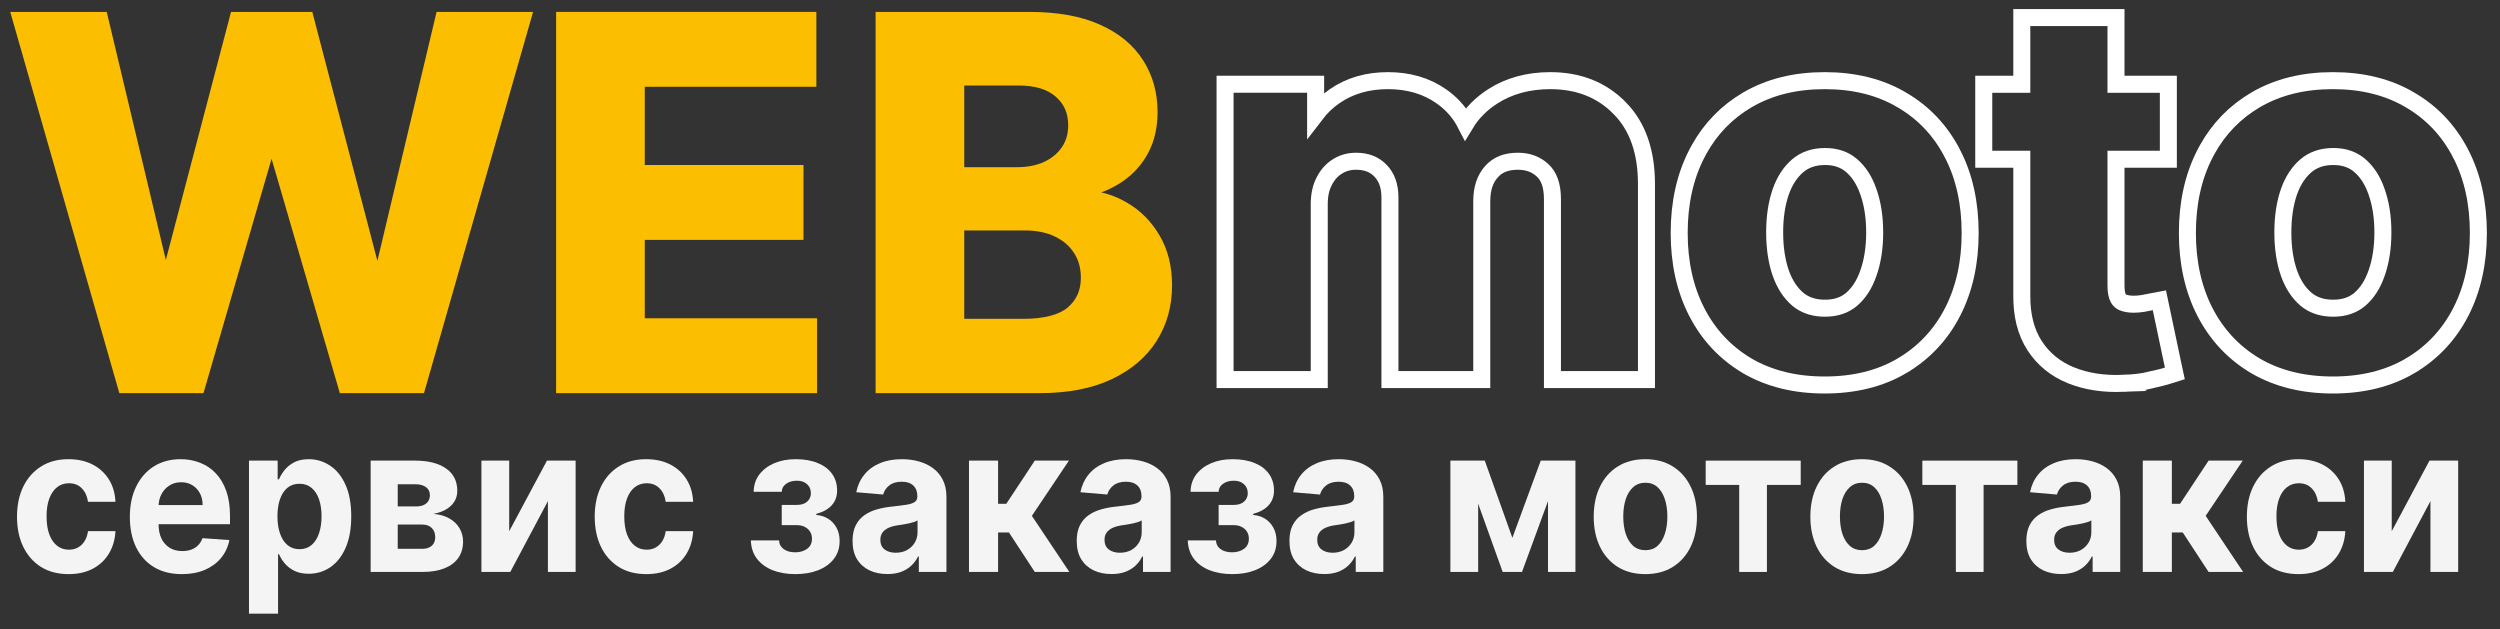 <?xml version="1.0" encoding="UTF-8"?> <svg xmlns="http://www.w3.org/2000/svg" width="147" height="37" viewBox="0 0 147 37" fill="none"><rect x="0" y="0" width="147" height="37" fill="#333333" stroke="none"/><path d="M140.634 31.236L142.854 27.085H144.54V33.631H142.91V29.467L140.698 33.631H139V27.085H140.634V31.236Z" fill="#F4F4F4"></path><path d="M135.151 33.758C134.52 33.758 133.976 33.617 133.521 33.332C133.069 33.045 132.721 32.648 132.478 32.139C132.237 31.631 132.116 31.046 132.116 30.384C132.116 29.713 132.238 29.125 132.482 28.619C132.728 28.111 133.077 27.715 133.529 27.43C133.982 27.143 134.52 27 135.143 27C135.681 27 136.152 27.104 136.556 27.311C136.96 27.518 137.28 27.81 137.516 28.185C137.751 28.56 137.881 29 137.905 29.506H136.291C136.246 29.179 136.125 28.916 135.93 28.717C135.737 28.516 135.484 28.415 135.171 28.415C134.906 28.415 134.675 28.491 134.477 28.645C134.281 28.796 134.129 29.016 134.019 29.305C133.909 29.595 133.855 29.946 133.855 30.358C133.855 30.776 133.908 31.131 134.015 31.423C134.125 31.716 134.279 31.939 134.477 32.092C134.675 32.246 134.906 32.322 135.171 32.322C135.367 32.322 135.542 32.28 135.697 32.195C135.855 32.109 135.985 31.986 136.087 31.824C136.191 31.659 136.259 31.462 136.291 31.232H137.905C137.878 31.732 137.75 32.172 137.52 32.553C137.292 32.93 136.978 33.226 136.576 33.439C136.175 33.652 135.7 33.758 135.151 33.758Z" fill="#F4F4F4"></path><path d="M125.995 33.631V27.085H127.705V29.625H128.187L129.865 27.085H131.872L129.693 30.332L131.896 33.631H129.865L128.344 31.308H127.705V33.631H125.995Z" fill="#F4F4F4"></path><path d="M121.196 33.754C120.803 33.754 120.452 33.682 120.144 33.537C119.837 33.389 119.593 33.172 119.414 32.885C119.237 32.595 119.149 32.234 119.149 31.803C119.149 31.439 119.212 31.134 119.338 30.886C119.463 30.639 119.635 30.44 119.851 30.29C120.068 30.139 120.314 30.026 120.59 29.949C120.868 29.872 121.16 29.818 121.465 29.787C121.824 29.747 122.113 29.71 122.332 29.676C122.552 29.639 122.711 29.585 122.81 29.514C122.909 29.443 122.959 29.338 122.959 29.199V29.173C122.959 28.903 122.878 28.695 122.718 28.547C122.56 28.399 122.335 28.325 122.043 28.325C121.736 28.325 121.491 28.398 121.309 28.543C121.127 28.685 121.006 28.864 120.947 29.079L119.366 28.943C119.446 28.546 119.604 28.202 119.839 27.912C120.075 27.619 120.379 27.395 120.751 27.239C121.125 27.079 121.559 27 122.051 27C122.394 27 122.722 27.043 123.035 27.128C123.351 27.213 123.63 27.345 123.874 27.524C124.12 27.703 124.314 27.933 124.456 28.215C124.598 28.493 124.669 28.827 124.669 29.216V33.631H123.047V32.723H122.999C122.9 32.928 122.767 33.108 122.601 33.264C122.435 33.418 122.236 33.538 122.003 33.626C121.77 33.712 121.501 33.754 121.196 33.754ZM121.686 32.501C121.938 32.501 122.16 32.449 122.352 32.344C122.545 32.236 122.696 32.091 122.806 31.909C122.916 31.727 122.971 31.521 122.971 31.291V30.597C122.917 30.634 122.843 30.668 122.75 30.699C122.659 30.727 122.556 30.754 122.441 30.78C122.326 30.803 122.211 30.824 122.095 30.844C121.98 30.861 121.876 30.876 121.782 30.891C121.582 30.922 121.406 30.972 121.256 31.04C121.107 31.108 120.99 31.2 120.907 31.317C120.824 31.43 120.783 31.572 120.783 31.743C120.783 31.99 120.867 32.179 121.036 32.31C121.207 32.438 121.424 32.501 121.686 32.501Z" fill="#F4F4F4"></path><path d="M113.034 28.513V27.085H118.622V28.513H116.635V33.631H115.005V28.513H113.034Z" fill="#F4F4F4"></path><path d="M109.484 33.758C108.861 33.758 108.321 33.618 107.867 33.337C107.414 33.053 107.065 32.658 106.819 32.152C106.573 31.643 106.449 31.054 106.449 30.384C106.449 29.707 106.573 29.116 106.819 28.611C107.065 28.102 107.414 27.707 107.867 27.426C108.321 27.142 108.861 27 109.484 27C110.108 27 110.646 27.142 111.098 27.426C111.553 27.707 111.904 28.102 112.15 28.611C112.396 29.116 112.519 29.707 112.519 30.384C112.519 31.054 112.396 31.643 112.15 32.152C111.904 32.658 111.553 33.053 111.098 33.337C110.646 33.618 110.108 33.758 109.484 33.758ZM109.492 32.352C109.776 32.352 110.013 32.267 110.203 32.097C110.393 31.923 110.536 31.688 110.632 31.389C110.731 31.091 110.781 30.751 110.781 30.371C110.781 29.99 110.731 29.651 110.632 29.352C110.536 29.054 110.393 28.818 110.203 28.645C110.013 28.472 109.776 28.385 109.492 28.385C109.206 28.385 108.965 28.472 108.77 28.645C108.577 28.818 108.431 29.054 108.332 29.352C108.236 29.651 108.188 29.99 108.188 30.371C108.188 30.751 108.236 31.091 108.332 31.389C108.431 31.688 108.577 31.923 108.77 32.097C108.965 32.267 109.206 32.352 109.492 32.352Z" fill="#F4F4F4"></path><path d="M100.294 28.513V27.085H105.882V28.513H103.895V33.631H102.265V28.513H100.294Z" fill="#F4F4F4"></path><path d="M96.745 33.758C96.121 33.758 95.582 33.618 95.127 33.337C94.675 33.053 94.325 32.658 94.079 32.152C93.833 31.643 93.71 31.054 93.71 30.384C93.71 29.707 93.833 29.116 94.079 28.611C94.325 28.102 94.675 27.707 95.127 27.426C95.582 27.142 96.121 27 96.745 27C97.368 27 97.906 27.142 98.359 27.426C98.813 27.707 99.164 28.102 99.41 28.611C99.656 29.116 99.78 29.707 99.78 30.384C99.78 31.054 99.656 31.643 99.41 32.152C99.164 32.658 98.813 33.053 98.359 33.337C97.906 33.618 97.368 33.758 96.745 33.758ZM96.753 32.352C97.036 32.352 97.273 32.267 97.463 32.097C97.653 31.923 97.796 31.688 97.893 31.389C97.992 31.091 98.041 30.751 98.041 30.371C98.041 29.99 97.992 29.651 97.893 29.352C97.796 29.054 97.653 28.818 97.463 28.645C97.273 28.472 97.036 28.385 96.753 28.385C96.466 28.385 96.225 28.472 96.03 28.645C95.838 28.818 95.692 29.054 95.593 29.352C95.496 29.651 95.448 29.99 95.448 30.371C95.448 30.751 95.496 31.091 95.593 31.389C95.692 31.688 95.838 31.923 96.03 32.097C96.225 32.267 96.466 32.352 96.753 32.352Z" fill="#F4F4F4"></path><path d="M88.927 31.624L90.597 27.085H91.897L89.493 33.631H88.357L86.008 27.085H87.305L88.927 31.624ZM86.916 27.085V33.631H85.282V27.085H86.916ZM91.022 33.631V27.085H92.636V33.631H91.022Z" fill="#F4F4F4"></path><path d="M77.866 33.754C77.473 33.754 77.122 33.682 76.814 33.537C76.507 33.389 76.263 33.172 76.084 32.885C75.907 32.595 75.819 32.234 75.819 31.803C75.819 31.439 75.882 31.134 76.007 30.886C76.133 30.639 76.305 30.44 76.521 30.29C76.738 30.139 76.984 30.026 77.26 29.949C77.538 29.872 77.83 29.818 78.135 29.787C78.494 29.747 78.783 29.71 79.002 29.676C79.222 29.639 79.381 29.585 79.48 29.514C79.579 29.443 79.629 29.338 79.629 29.199V29.173C79.629 28.903 79.548 28.695 79.388 28.547C79.23 28.399 79.005 28.325 78.713 28.325C78.405 28.325 78.161 28.398 77.979 28.543C77.797 28.685 77.676 28.864 77.617 29.079L76.036 28.943C76.116 28.546 76.274 28.202 76.509 27.912C76.745 27.619 77.049 27.395 77.421 27.239C77.795 27.079 78.229 27 78.721 27C79.064 27 79.392 27.043 79.705 27.128C80.021 27.213 80.3 27.345 80.544 27.524C80.79 27.703 80.984 27.933 81.126 28.215C81.268 28.493 81.339 28.827 81.339 29.216V33.631H79.717V32.723H79.669C79.57 32.928 79.437 33.108 79.271 33.264C79.105 33.418 78.906 33.538 78.673 33.626C78.44 33.712 78.171 33.754 77.866 33.754ZM78.356 32.501C78.608 32.501 78.83 32.449 79.022 32.344C79.215 32.236 79.366 32.091 79.476 31.909C79.586 31.727 79.641 31.521 79.641 31.291V30.597C79.587 30.634 79.513 30.668 79.42 30.699C79.329 30.727 79.226 30.754 79.111 30.78C78.996 30.803 78.88 30.824 78.765 30.844C78.65 30.861 78.546 30.876 78.452 30.891C78.252 30.922 78.076 30.972 77.926 31.04C77.776 31.108 77.66 31.2 77.577 31.317C77.494 31.43 77.453 31.572 77.453 31.743C77.453 31.99 77.537 32.179 77.706 32.31C77.877 32.438 78.094 32.501 78.356 32.501Z" fill="#F4F4F4"></path><path d="M69.841 31.777H71.498C71.506 31.993 71.597 32.163 71.771 32.288C71.945 32.413 72.17 32.476 72.446 32.476C72.724 32.476 72.958 32.408 73.148 32.271C73.338 32.132 73.433 31.933 73.433 31.675C73.433 31.516 73.396 31.378 73.321 31.261C73.246 31.142 73.142 31.048 73.008 30.98C72.874 30.912 72.719 30.878 72.542 30.878H71.655V29.689H72.542C72.807 29.689 73.01 29.624 73.152 29.493C73.297 29.362 73.369 29.199 73.369 29.003C73.369 28.781 73.294 28.604 73.144 28.47C72.997 28.334 72.798 28.266 72.546 28.266C72.292 28.266 72.081 28.327 71.912 28.449C71.746 28.568 71.66 28.724 71.655 28.918H70.005C70.01 28.526 70.121 28.186 70.338 27.899C70.558 27.612 70.852 27.391 71.221 27.234C71.593 27.078 72.01 27 72.47 27C72.973 27 73.407 27.075 73.77 27.226C74.137 27.374 74.418 27.585 74.614 27.861C74.812 28.136 74.911 28.465 74.911 28.845C74.911 29.192 74.804 29.482 74.59 29.715C74.375 29.947 74.076 30.114 73.69 30.213V30.281C73.945 30.298 74.175 30.371 74.381 30.499C74.587 30.626 74.751 30.803 74.874 31.027C74.998 31.249 75.059 31.511 75.059 31.815C75.059 32.222 74.947 32.57 74.722 32.859C74.5 33.149 74.192 33.372 73.799 33.528C73.408 33.682 72.96 33.758 72.454 33.758C71.961 33.758 71.52 33.683 71.129 33.533C70.741 33.379 70.432 33.155 70.202 32.859C69.974 32.564 69.854 32.203 69.841 31.777Z" fill="#F4F4F4"></path><path d="M65.358 33.754C64.965 33.754 64.614 33.682 64.307 33.537C63.999 33.389 63.755 33.172 63.576 32.885C63.399 32.595 63.311 32.234 63.311 31.803C63.311 31.439 63.374 31.134 63.5 30.886C63.626 30.639 63.797 30.44 64.014 30.29C64.23 30.139 64.477 30.026 64.752 29.949C65.031 29.872 65.322 29.818 65.627 29.787C65.986 29.747 66.275 29.71 66.494 29.676C66.714 29.639 66.873 29.585 66.972 29.514C67.071 29.443 67.121 29.338 67.121 29.199V29.173C67.121 28.903 67.04 28.695 66.88 28.547C66.722 28.399 66.497 28.325 66.205 28.325C65.898 28.325 65.653 28.398 65.471 28.543C65.289 28.685 65.168 28.864 65.109 29.079L63.528 28.943C63.608 28.546 63.766 28.202 64.001 27.912C64.237 27.619 64.541 27.395 64.913 27.239C65.287 27.079 65.721 27 66.213 27C66.556 27 66.884 27.043 67.197 27.128C67.513 27.213 67.792 27.345 68.036 27.524C68.282 27.703 68.476 27.933 68.618 28.215C68.76 28.493 68.831 28.827 68.831 29.216V33.631H67.209V32.723H67.161C67.062 32.928 66.929 33.108 66.763 33.264C66.597 33.418 66.398 33.538 66.165 33.626C65.932 33.712 65.663 33.754 65.358 33.754ZM65.848 32.501C66.1 32.501 66.322 32.449 66.514 32.344C66.707 32.236 66.858 32.091 66.968 31.909C67.078 31.727 67.133 31.521 67.133 31.291V30.597C67.079 30.634 67.006 30.668 66.912 30.699C66.821 30.727 66.718 30.754 66.603 30.78C66.488 30.803 66.373 30.824 66.258 30.844C66.142 30.861 66.038 30.876 65.945 30.891C65.744 30.922 65.569 30.972 65.419 31.04C65.269 31.108 65.152 31.2 65.069 31.317C64.986 31.43 64.945 31.572 64.945 31.743C64.945 31.99 65.029 32.179 65.198 32.31C65.369 32.438 65.586 32.501 65.848 32.501Z" fill="#F4F4F4"></path><path d="M56.976 33.631V27.085H58.687V29.625H59.168L60.846 27.085H62.853L60.674 30.332L62.878 33.631H60.846L59.325 31.308H58.687V33.631H56.976Z" fill="#F4F4F4"></path><path d="M52.177 33.754C51.784 33.754 51.433 33.682 51.125 33.537C50.818 33.389 50.574 33.172 50.395 32.885C50.218 32.595 50.13 32.234 50.13 31.803C50.13 31.439 50.193 31.134 50.319 30.886C50.444 30.639 50.616 30.44 50.832 30.29C51.049 30.139 51.295 30.026 51.571 29.949C51.849 29.872 52.141 29.818 52.446 29.787C52.805 29.747 53.094 29.71 53.313 29.676C53.533 29.639 53.692 29.585 53.791 29.514C53.89 29.443 53.94 29.338 53.94 29.199V29.173C53.94 28.903 53.859 28.695 53.699 28.547C53.541 28.399 53.316 28.325 53.024 28.325C52.717 28.325 52.472 28.398 52.29 28.543C52.108 28.685 51.987 28.864 51.928 29.079L50.347 28.943C50.427 28.546 50.585 28.202 50.82 27.912C51.056 27.619 51.36 27.395 51.732 27.239C52.106 27.079 52.54 27 53.032 27C53.375 27 53.703 27.043 54.016 27.128C54.332 27.213 54.611 27.345 54.855 27.524C55.101 27.703 55.295 27.933 55.437 28.215C55.579 28.493 55.65 28.827 55.65 29.216V33.631H54.028V32.723H53.98C53.881 32.928 53.748 33.108 53.582 33.264C53.416 33.418 53.217 33.538 52.984 33.626C52.751 33.712 52.482 33.754 52.177 33.754ZM52.667 32.501C52.919 32.501 53.141 32.449 53.333 32.344C53.526 32.236 53.677 32.091 53.787 31.909C53.897 31.727 53.952 31.521 53.952 31.291V30.597C53.898 30.634 53.824 30.668 53.731 30.699C53.64 30.727 53.537 30.754 53.422 30.78C53.307 30.803 53.191 30.824 53.076 30.844C52.961 30.861 52.857 30.876 52.763 30.891C52.563 30.922 52.387 30.972 52.237 31.04C52.088 31.108 51.971 31.2 51.888 31.317C51.805 31.43 51.764 31.572 51.764 31.743C51.764 31.99 51.848 32.179 52.017 32.31C52.188 32.438 52.405 32.501 52.667 32.501Z" fill="#F4F4F4"></path><path d="M44.151 31.777H45.809C45.818 31.993 45.908 32.163 46.082 32.288C46.256 32.413 46.481 32.476 46.757 32.476C47.035 32.476 47.269 32.408 47.459 32.271C47.649 32.132 47.744 31.933 47.744 31.675C47.744 31.516 47.707 31.378 47.632 31.261C47.557 31.142 47.453 31.048 47.319 30.98C47.185 30.912 47.03 30.878 46.853 30.878H45.966V29.689H46.853C47.118 29.689 47.322 29.624 47.463 29.493C47.608 29.362 47.68 29.199 47.68 29.003C47.68 28.781 47.605 28.604 47.455 28.47C47.308 28.334 47.109 28.266 46.857 28.266C46.603 28.266 46.392 28.327 46.223 28.449C46.057 28.568 45.971 28.724 45.966 28.918H44.316C44.321 28.526 44.432 28.186 44.649 27.899C44.869 27.612 45.163 27.391 45.532 27.234C45.904 27.078 46.321 27 46.781 27C47.284 27 47.718 27.075 48.082 27.226C48.448 27.374 48.729 27.585 48.925 27.861C49.123 28.136 49.222 28.465 49.222 28.845C49.222 29.192 49.115 29.482 48.901 29.715C48.686 29.947 48.387 30.114 48.001 30.213V30.281C48.255 30.298 48.486 30.371 48.692 30.499C48.898 30.626 49.062 30.803 49.185 31.027C49.309 31.249 49.37 31.511 49.37 31.815C49.37 32.222 49.258 32.57 49.033 32.859C48.811 33.149 48.503 33.372 48.11 33.528C47.719 33.682 47.271 33.758 46.765 33.758C46.272 33.758 45.831 33.683 45.44 33.533C45.052 33.379 44.743 33.155 44.513 32.859C44.285 32.564 44.165 32.203 44.151 31.777Z" fill="#F4F4F4"></path><path d="M38.004 33.758C37.372 33.758 36.829 33.617 36.374 33.332C35.921 33.045 35.574 32.648 35.33 32.139C35.089 31.631 34.969 31.046 34.969 30.384C34.969 29.713 35.09 29.125 35.334 28.619C35.58 28.111 35.929 27.715 36.382 27.43C36.834 27.143 37.372 27 37.995 27C38.533 27 39.004 27.104 39.408 27.311C39.813 27.518 40.132 27.81 40.368 28.185C40.603 28.56 40.733 29 40.757 29.506H39.144C39.098 29.179 38.978 28.916 38.782 28.717C38.59 28.516 38.337 28.415 38.024 28.415C37.759 28.415 37.527 28.491 37.329 28.645C37.134 28.796 36.981 29.016 36.871 29.305C36.762 29.595 36.707 29.946 36.707 30.358C36.707 30.776 36.76 31.131 36.867 31.423C36.977 31.716 37.131 31.939 37.329 32.092C37.527 32.246 37.759 32.322 38.024 32.322C38.219 32.322 38.394 32.28 38.549 32.195C38.707 32.109 38.837 31.986 38.939 31.824C39.043 31.659 39.111 31.462 39.144 31.232H40.757C40.731 31.732 40.602 32.172 40.372 32.553C40.145 32.93 39.83 33.226 39.429 33.439C39.027 33.652 38.552 33.758 38.004 33.758Z" fill="#F4F4F4"></path><path d="M29.941 31.236L32.161 27.085H33.847V33.631H32.217V29.467L30.005 33.631H28.307V27.085H29.941V31.236Z" fill="#F4F4F4"></path><path d="M21.794 33.631V27.085H24.423C25.183 27.085 25.784 27.239 26.225 27.545C26.667 27.852 26.888 28.288 26.888 28.854C26.888 29.209 26.763 29.504 26.514 29.74C26.265 29.976 25.92 30.135 25.479 30.217C25.848 30.246 26.162 30.335 26.422 30.486C26.684 30.634 26.884 30.825 27.02 31.061C27.159 31.297 27.229 31.558 27.229 31.845C27.229 32.217 27.135 32.537 26.948 32.804C26.763 33.071 26.492 33.276 26.133 33.418C25.777 33.56 25.342 33.631 24.828 33.631H21.794ZM23.387 32.271H24.828C25.067 32.271 25.253 32.212 25.386 32.092C25.523 31.97 25.591 31.804 25.591 31.594C25.591 31.361 25.523 31.177 25.386 31.044C25.253 30.91 25.067 30.844 24.828 30.844H23.387V32.271ZM23.387 29.778H24.459C24.63 29.778 24.776 29.753 24.897 29.702C25.02 29.648 25.113 29.571 25.178 29.472C25.244 29.372 25.278 29.254 25.278 29.118C25.278 28.916 25.202 28.759 25.049 28.645C24.897 28.531 24.688 28.474 24.423 28.474H23.387V29.778Z" fill="#F4F4F4"></path><path d="M14.64 36.085V27.085H16.326V28.185H16.402C16.477 28.009 16.585 27.829 16.727 27.648C16.872 27.463 17.059 27.31 17.289 27.188C17.522 27.062 17.811 27 18.157 27C18.606 27 19.021 27.125 19.401 27.375C19.781 27.622 20.085 27.996 20.312 28.496C20.54 28.993 20.653 29.616 20.653 30.366C20.653 31.097 20.542 31.713 20.32 32.216C20.101 32.716 19.801 33.095 19.421 33.354C19.044 33.609 18.621 33.737 18.152 33.737C17.821 33.737 17.538 33.679 17.305 33.562C17.075 33.446 16.887 33.3 16.739 33.124C16.592 32.945 16.48 32.764 16.402 32.582H16.35V36.085H14.64ZM16.314 30.358C16.314 30.747 16.365 31.087 16.466 31.376C16.568 31.666 16.715 31.892 16.908 32.054C17.101 32.213 17.335 32.293 17.61 32.293C17.889 32.293 18.124 32.212 18.317 32.05C18.51 31.885 18.656 31.658 18.755 31.368C18.856 31.075 18.907 30.739 18.907 30.358C18.907 29.98 18.858 29.648 18.759 29.361C18.66 29.074 18.514 28.849 18.321 28.688C18.128 28.526 17.892 28.445 17.61 28.445C17.332 28.445 17.097 28.523 16.904 28.679C16.714 28.835 16.568 29.057 16.466 29.344C16.365 29.631 16.314 29.969 16.314 30.358Z" fill="#F4F4F4"></path><path d="M10.694 33.758C10.059 33.758 9.513 33.622 9.056 33.349C8.601 33.074 8.25 32.685 8.004 32.182C7.758 31.676 7.635 31.078 7.635 30.388C7.635 29.715 7.758 29.124 8.004 28.615C8.25 28.107 8.597 27.71 9.044 27.426C9.493 27.142 10.021 27 10.626 27C11.032 27 11.411 27.07 11.761 27.209C12.115 27.345 12.423 27.551 12.685 27.827C12.95 28.102 13.156 28.449 13.303 28.866C13.45 29.281 13.524 29.767 13.524 30.324V30.822H8.317V29.697H11.914C11.914 29.436 11.861 29.204 11.754 29.003C11.646 28.801 11.498 28.643 11.308 28.53C11.121 28.413 10.902 28.355 10.654 28.355C10.394 28.355 10.164 28.419 9.963 28.547C9.765 28.672 9.61 28.841 9.497 29.054C9.385 29.264 9.327 29.499 9.325 29.757V30.827C9.325 31.151 9.381 31.43 9.493 31.666C9.608 31.902 9.77 32.084 9.979 32.212C10.188 32.34 10.435 32.403 10.722 32.403C10.912 32.403 11.086 32.375 11.244 32.318C11.402 32.261 11.537 32.176 11.649 32.062C11.761 31.949 11.847 31.81 11.906 31.645L13.488 31.756C13.407 32.159 13.243 32.511 12.994 32.812C12.748 33.111 12.429 33.344 12.039 33.511C11.65 33.676 11.202 33.758 10.694 33.758Z" fill="#F4F4F4"></path><path d="M4.035 33.758C3.403 33.758 2.86 33.617 2.405 33.332C1.953 33.045 1.605 32.648 1.361 32.139C1.12 31.631 1 31.046 1 30.384C1 29.713 1.122 29.125 1.365 28.619C1.612 28.111 1.961 27.715 2.413 27.43C2.865 27.143 3.403 27 4.027 27C4.565 27 5.036 27.104 5.44 27.311C5.844 27.518 6.164 27.81 6.399 28.185C6.635 28.56 6.765 29 6.789 29.506H5.175C5.129 29.179 5.009 28.916 4.814 28.717C4.621 28.516 4.368 28.415 4.055 28.415C3.79 28.415 3.558 28.491 3.36 28.645C3.165 28.796 3.013 29.016 2.903 29.305C2.793 29.595 2.738 29.946 2.738 30.358C2.738 30.776 2.792 31.131 2.899 31.423C3.009 31.716 3.162 31.939 3.36 32.092C3.558 32.246 3.79 32.322 4.055 32.322C4.25 32.322 4.426 32.28 4.581 32.195C4.739 32.109 4.869 31.986 4.97 31.824C5.075 31.659 5.143 31.462 5.175 31.232H6.789C6.762 31.732 6.633 32.172 6.403 32.553C6.176 32.93 5.861 33.226 5.46 33.439C5.059 33.652 4.583 33.758 4.035 33.758Z" fill="#F4F4F4"></path><path d="M137.173 4.742C138.899 4.742 140.416 5.112 141.706 5.874H141.707C142.999 6.627 143.994 7.686 144.69 9.039H144.691C145.388 10.387 145.728 11.945 145.728 13.701C145.728 15.442 145.387 16.997 144.691 18.35V18.351C143.995 19.698 142.999 20.755 141.709 21.514V21.515C140.419 22.271 138.9 22.638 137.173 22.638C135.446 22.638 133.925 22.27 132.628 21.515L132.625 21.513C131.342 20.754 130.351 19.697 129.655 18.351L129.654 18.35C128.959 16.997 128.619 15.442 128.619 13.701C128.619 11.946 128.958 10.387 129.654 9.04L129.788 8.789C130.475 7.555 131.423 6.581 132.627 5.875C133.924 5.113 135.446 4.742 137.173 4.742ZM137.194 9.203C136.536 9.204 136.015 9.389 135.598 9.738C135.167 10.103 134.826 10.61 134.588 11.284C134.353 11.968 134.232 12.761 134.232 13.668C134.232 14.576 134.354 15.368 134.589 16.052C134.826 16.725 135.166 17.232 135.595 17.597L135.756 17.718C136.144 17.983 136.617 18.122 137.194 18.122C137.844 18.122 138.352 17.941 138.753 17.604C139.178 17.239 139.515 16.729 139.747 16.052L139.748 16.048C139.989 15.366 140.114 14.575 140.114 13.668C140.114 12.762 139.989 11.971 139.748 11.289L139.747 11.284C139.515 10.607 139.179 10.098 138.754 9.733C138.352 9.388 137.844 9.203 137.194 9.203Z" stroke="white"></path><path d="M124.42 1.034V4.955H127.499V9.363H124.42V16.79C124.42 17.163 124.478 17.393 124.548 17.524L124.609 17.616C124.672 17.697 124.745 17.75 124.831 17.785C124.996 17.849 125.2 17.888 125.454 17.888C125.638 17.888 125.823 17.872 126.008 17.842C126.216 17.8 126.377 17.768 126.491 17.747L126.972 17.657L127.073 18.136L127.786 21.513L127.881 21.957L127.447 22.093C127.2 22.17 126.865 22.255 126.448 22.349L126.448 22.348C125.995 22.456 125.462 22.519 124.855 22.541L124.856 22.542C123.707 22.587 122.676 22.434 121.773 22.068H121.771C120.865 21.698 120.146 21.115 119.633 20.321C119.113 19.516 118.875 18.526 118.882 17.383V9.363H116.645V4.955H118.882V1.034H124.42Z" stroke="white"></path><path d="M107.29 4.742C109.016 4.742 110.533 5.112 111.823 5.874H111.824C113.116 6.627 114.112 7.686 114.808 9.039H114.809C115.505 10.387 115.845 11.945 115.845 13.701C115.845 15.442 115.504 16.997 114.809 18.35V18.351C114.113 19.698 113.116 20.755 111.826 21.514V21.515C110.536 22.271 109.017 22.638 107.29 22.638C105.563 22.638 104.042 22.27 102.745 21.515L102.742 21.513C101.46 20.754 100.468 19.697 99.772 18.351L99.772 18.35C99.076 16.997 98.736 15.442 98.736 13.701C98.736 11.946 99.076 10.387 99.772 9.04L99.905 8.789C100.592 7.555 101.54 6.581 102.744 5.875C104.041 5.113 105.563 4.742 107.29 4.742ZM107.312 9.203C106.653 9.204 106.132 9.389 105.715 9.738C105.285 10.103 104.943 10.61 104.705 11.284C104.471 11.968 104.35 12.761 104.35 13.668C104.35 14.576 104.472 15.368 104.706 16.052C104.944 16.725 105.283 17.232 105.712 17.597L105.873 17.718C106.262 17.983 106.734 18.122 107.312 18.122C107.962 18.122 108.469 17.941 108.87 17.604C109.295 17.239 109.632 16.729 109.864 16.052L109.865 16.048C110.106 15.366 110.231 14.575 110.231 13.668C110.231 12.762 110.106 11.971 109.865 11.289L109.864 11.284C109.632 10.607 109.296 10.098 108.871 9.733C108.47 9.388 107.962 9.203 107.312 9.203Z" stroke="white"></path><path d="M91.156 4.742C92.798 4.742 94.171 5.27 95.228 6.349H95.229C96.306 7.434 96.812 8.947 96.812 10.813V22.319H91.284V11.708C91.284 10.884 91.067 10.356 90.717 10.027C90.336 9.668 89.858 9.481 89.248 9.481C88.54 9.481 88.045 9.701 87.696 10.099L87.694 10.102C87.331 10.509 87.128 11.067 87.128 11.826V22.319H81.728V11.613C81.728 10.911 81.53 10.407 81.177 10.043L81.174 10.04C80.827 9.677 80.365 9.481 79.736 9.481C79.321 9.481 78.96 9.585 78.639 9.787L78.637 9.788C78.323 9.985 78.065 10.266 77.868 10.648L77.867 10.651C77.676 11.014 77.572 11.457 77.572 11.995V22.319H72.034V4.954H77.359V6.721C77.668 6.316 78.039 5.962 78.469 5.662C79.36 5.042 80.416 4.742 81.611 4.742C82.818 4.742 83.878 5.045 84.763 5.674L84.926 5.793C85.458 6.201 85.874 6.699 86.174 7.281C86.561 6.641 87.093 6.104 87.763 5.673C88.736 5.046 89.874 4.742 91.156 4.742Z" stroke="white"></path><path d="M51.785 22.818V1H60.521C62.126 1 63.465 1.238 64.537 1.714C65.609 2.19 66.416 2.85 66.955 3.695C67.495 4.533 67.765 5.499 67.765 6.593C67.765 7.445 67.595 8.195 67.254 8.841C66.913 9.48 66.444 10.006 65.847 10.418C65.258 10.822 64.583 11.11 63.823 11.28V11.494C64.654 11.529 65.432 11.764 66.156 12.197C66.888 12.63 67.481 13.237 67.936 14.018C68.39 14.793 68.617 15.716 68.617 16.788C68.617 17.946 68.33 18.979 67.754 19.889C67.186 20.791 66.345 21.504 65.23 22.03C64.115 22.555 62.74 22.818 61.107 22.818H51.785ZM56.398 19.047H60.158C61.444 19.047 62.382 18.802 62.971 18.312C63.56 17.815 63.855 17.154 63.855 16.33C63.855 15.727 63.71 15.194 63.418 14.732C63.127 14.271 62.712 13.908 62.172 13.646C61.639 13.383 61.004 13.251 60.265 13.251H56.398V19.047ZM56.398 10.13H59.818C60.45 10.13 61.011 10.02 61.501 9.8C61.998 9.572 62.389 9.253 62.673 8.841C62.964 8.429 63.109 7.935 63.109 7.36C63.109 6.572 62.829 5.936 62.268 5.453C61.714 4.97 60.925 4.729 59.903 4.729H56.398V10.13Z" fill="#FBBE00" stroke="#FBBE00" stroke-width="0.6"></path><path d="M33 22.818V1H47.702V4.803H37.613V10.002H46.945V13.805H37.613V19.015H47.744V22.818H33Z" fill="#FBBE00" stroke="#FBBE00" stroke-width="0.6"></path><path d="M7.243 22.818L1 1H6.039L9.651 16.16H9.832L13.816 1H18.131L22.104 16.192H22.296L25.908 1H30.947L24.704 22.818H20.208L16.053 8.553H15.883L11.739 22.818H7.243Z" fill="#FBBE00" stroke="#FBBE00" stroke-width="0.6"></path></svg> 